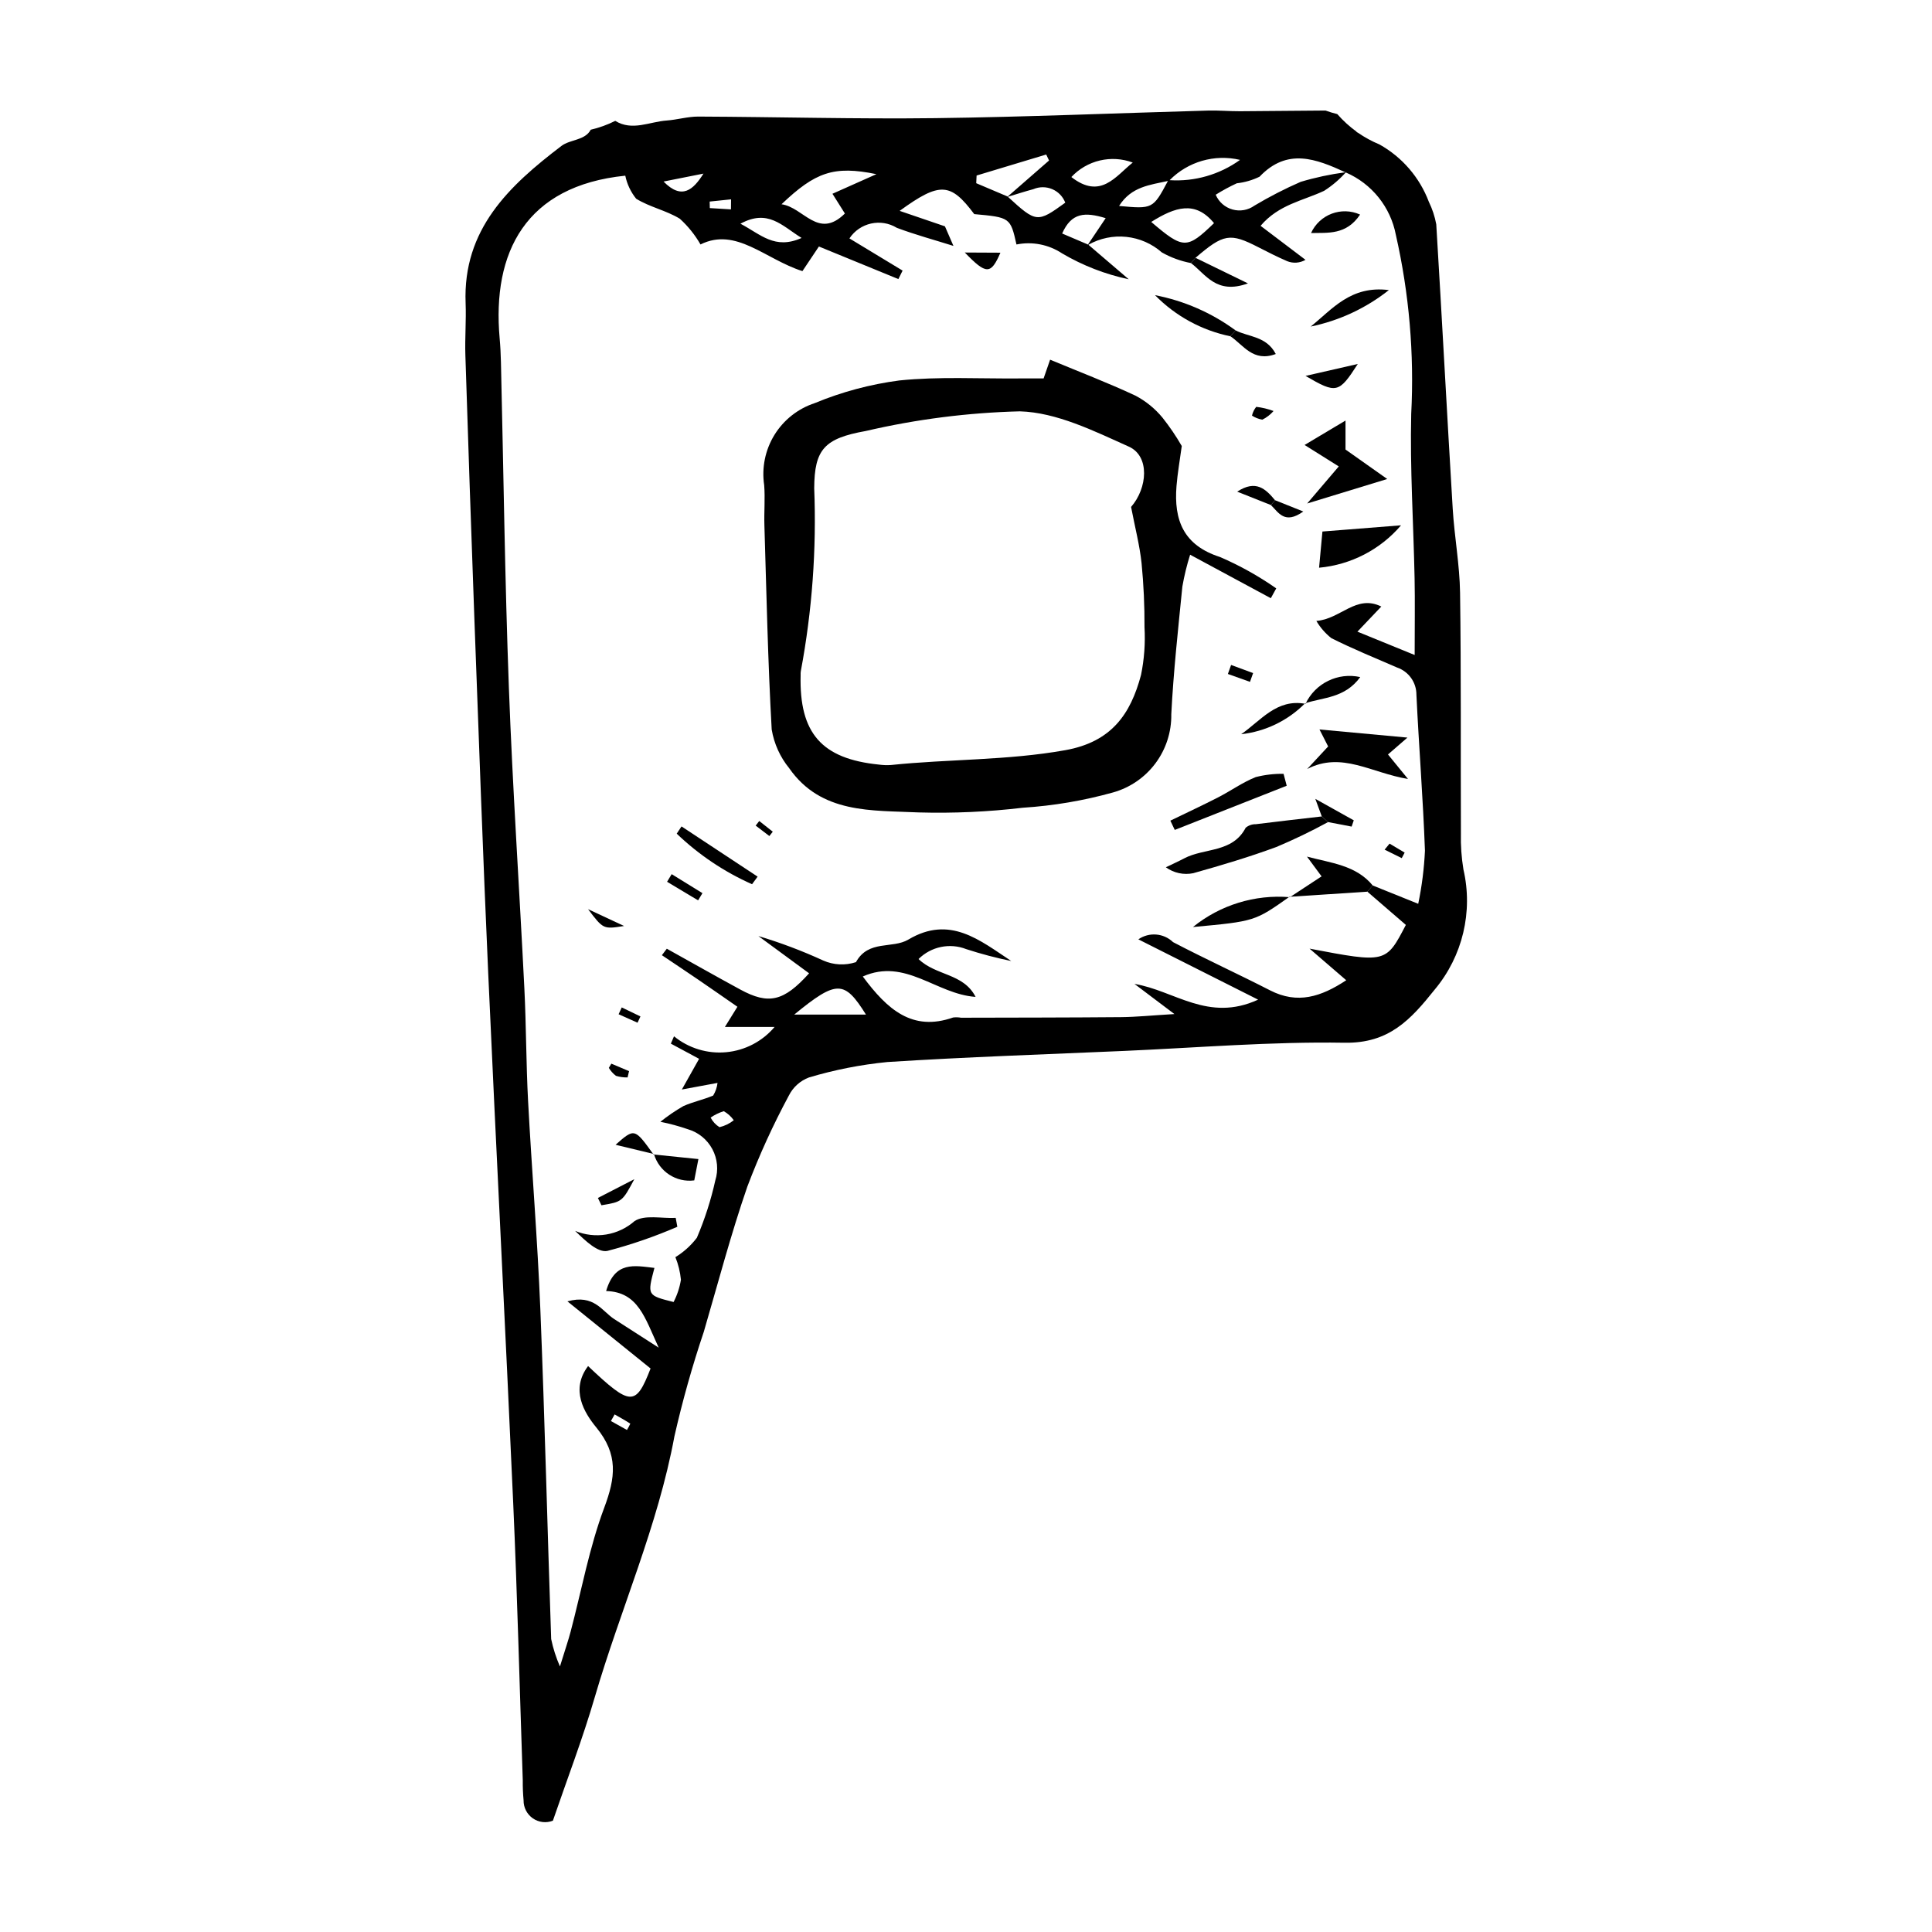 <?xml version="1.0" encoding="UTF-8"?>
<!-- Uploaded to: SVG Repo, www.svgrepo.com, Generator: SVG Repo Mixer Tools -->
<svg fill="#000000" width="800px" height="800px" version="1.1" viewBox="144 144 512 512" xmlns="http://www.w3.org/2000/svg">
 <g>
  <path d="m531.82 374.38c-0.52-3.148-0.742-6.336-0.664-9.523-0.086-21.254 0.078-42.516-0.223-63.766-0.105-7.43-1.5-14.836-1.949-22.273-1.516-25.121-2.832-50.254-4.359-75.375-0.383-2.07-1.047-4.082-1.973-5.977-2.438-6.449-7.074-11.832-13.098-15.195-2-0.824-3.906-1.867-5.688-3.098-0.137-0.066-0.262-0.137-0.398-0.203l0.086-0.035c-1.891-1.367-3.621-2.941-5.16-4.699-1.055-0.254-2.094-0.57-3.117-0.941-7.551 0.043-15.102 0.137-22.652 0.184-2.824 0.016-5.656-0.254-8.477-0.176-24.094 0.672-48.184 1.703-72.281 2.008-20.93 0.262-41.867-0.328-62.801-0.418-2.801-0.012-5.598 0.848-8.414 1.047-4.516 0.316-9.102 2.867-13.598 0.094v-0.004c-2.066 1.035-4.254 1.824-6.504 2.348-1.512 2.875-5.449 2.539-7.75 4.289-13.879 10.562-26.172 22.102-25.406 41.648 0.18 4.606-0.211 9.234-0.062 13.844 0.746 23.422 1.547 46.844 2.402 70.266 1.16 31.215 2.258 62.43 3.656 93.633 2.098 46.812 4.547 93.613 6.625 140.43 1.086 24.422 1.699 48.867 2.527 73.301-0.02 1.773 0.051 3.551 0.215 5.32-0.027 1.898 0.891 3.684 2.449 4.769 1.559 1.082 3.555 1.316 5.32 0.625 3.707-10.832 7.871-21.656 11.105-32.754 6.75-23.145 16.711-45.277 21.113-69.176h0.004c2.117-9.332 4.711-18.551 7.766-27.621 3.769-12.883 7.184-25.891 11.566-38.562h0.004c3.125-8.254 6.793-16.293 10.977-24.062 1.109-2.215 3.012-3.926 5.332-4.793 6.777-2.027 13.738-3.394 20.781-4.086 20.871-1.332 41.785-2.027 62.684-2.941 19.488-0.852 38.996-2.5 58.469-2.172 11.777 0.199 17.516-6.109 23.898-14.098l-0.004 0.004c7.394-8.84 10.207-20.637 7.598-31.859zm-54.027-183.55c7.363-7.742 14.988-4.719 22.746-1.176-4.008 0.531-7.969 1.379-11.84 2.535-4.211 1.836-8.297 3.941-12.242 6.293-1.684 1.215-3.832 1.598-5.832 1.035-2.004-0.559-3.641-2-4.449-3.914 1.801-1.129 3.668-2.141 5.594-3.031 2.094-0.23 4.129-0.82 6.023-1.742zm-5.172-4.457c-5.41 3.898-12.004 5.801-18.656 5.375 4.852-4.926 11.926-6.965 18.656-5.375zm-6.891 16.762c-7.195 6.945-8.129 6.953-16.641-0.32 6.391-4.008 11.676-5.707 16.641 0.32zm-25.16-4.559c3.238-5.164 8.273-5.566 12.941-6.617-3.961 7.438-4.055 7.441-12.941 6.621zm3.625-11.5c-4.543 3.613-8.504 9.898-16.277 3.84v0.004c2.031-2.176 4.66-3.703 7.555-4.387 2.898-0.684 5.934-0.492 8.719 0.547zm-7.176 14.738-4.695 6.988c-2.144-0.914-4.293-1.832-6.84-2.918 2.449-5.543 5.992-5.758 11.535-4.066zm-10.711-4.102c-7.394 5.359-7.676 5.348-15.207-1.562 2.246-0.68 4.481-1.406 6.75-2.016h-0.004c1.594-0.684 3.394-0.688 4.992-0.012s2.848 1.969 3.469 3.59zm-23.5-7.195c6.148-1.855 12.297-3.711 18.449-5.566l0.75 1.586c-3.652 3.188-7.309 6.375-10.961 9.562l-0.023-0.02c-2.773-1.176-5.543-2.352-8.312-3.527zm-26.551-0.359c-3.512 1.566-7.023 3.133-11.648 5.195l3.297 5.231c-7.09 7-10.914-1.637-16.793-2.453 8.926-8.5 13.844-10.309 25.145-7.973zm-19.828 16.906c-7.109 3.176-10.797-0.938-16.203-3.777 7.297-3.949 10.902 0.465 16.203 3.777zm-18.691-10.234-0.027 2.66-5.602-0.344-0.035-1.727zm-7.312-6.82c-2.684 4.289-5.719 7.062-10.574 2.102zm-20.27 332.95c-1.418-0.789-2.832-1.582-4.25-2.371l0.977-1.75c1.402 0.793 2.812 1.57 4.156 2.449v0.004c-0.266 0.57-0.562 1.129-0.883 1.668zm24.512-80.25v0.004c-0.996-0.625-1.805-1.504-2.344-2.543 1.07-0.734 2.246-1.305 3.488-1.691 1.051 0.594 1.953 1.414 2.644 2.398-1.109 0.891-2.406 1.516-3.789 1.836zm19.816-29.836c11.293-9.254 13.305-9.098 19.004 0zm165.36-29.355c-5.004-2.016-8.531-3.438-12.055-4.856l-1.426 1.637c3.438 2.973 6.879 5.941 10.203 8.812-5.266 10.133-5.266 10.133-25.52 6.285 3.801 3.273 6.519 5.613 9.723 8.379-6.695 4.418-12.926 6.402-20.168 2.688-8.523-4.371-17.25-8.352-25.734-12.793h0.004c-2.5-2.398-6.344-2.707-9.195-0.734 10.48 5.277 20.516 10.332 31.738 15.984-13.25 6.086-22.18-2.438-32.766-4.172l10.59 7.988c-6.133 0.367-10.137 0.781-14.145 0.816-14.133 0.125-28.266 0.117-42.398 0.156-0.695-0.125-1.406-0.145-2.113-0.059-10.801 3.785-17.43-2.106-23.93-10.867 11.285-5.004 19.426 4.68 29.891 5.406-3.215-6.309-10.527-5.559-15.117-10.035 3.328-3.305 8.293-4.336 12.66-2.617 3.906 1.27 7.879 2.32 11.902 3.141-8.305-5.469-16.25-12.234-27.254-5.684-4.242 2.523-10.594-0.02-13.898 5.992v-0.004c-2.844 0.93-5.934 0.773-8.672-0.434-5.57-2.559-11.312-4.727-17.184-6.484 4.469 3.285 8.949 6.574 13.441 9.875-6.723 7.457-10.711 8.383-18.23 4.301-6.527-3.543-12.988-7.211-19.477-10.82l-1.305 1.719c3.203 2.152 6.414 4.285 9.602 6.461 3.469 2.371 6.914 4.777 10.414 7.203-1.156 1.867-2.004 3.234-3.32 5.356h13.168l-0.004 0.004c-3.231 3.82-7.836 6.223-12.82 6.684-4.984 0.465-9.949-1.051-13.828-4.215l-0.836 1.945c2.641 1.418 5.285 2.84 7.484 4.023-2.203 3.926-3.172 5.644-4.566 8.133 3.41-0.633 6.027-1.117 9.453-1.75h-0.004c-0.133 1.188-0.531 2.336-1.156 3.356-2.547 1.078-5.309 1.652-7.836 2.762h-0.004c-2.152 1.234-4.207 2.633-6.148 4.188 2.469 0.488 4.898 1.148 7.277 1.969 2.785 0.812 5.125 2.715 6.496 5.273 1.367 2.559 1.648 5.559 0.777 8.328-1.152 5.191-2.785 10.266-4.875 15.16-1.562 2.051-3.492 3.793-5.691 5.141 0.77 1.914 1.262 3.93 1.465 5.984-0.332 2.059-0.988 4.055-1.945 5.906-7-1.754-7-1.754-5.078-9.035-5.356-0.621-10.457-1.836-12.801 6.125 8.512 0.254 10.242 7.043 13.934 15.012-4.969-3.195-8.363-5.383-11.762-7.562-3.25-2.086-5.367-6.684-12.426-4.711 8.164 6.594 15.164 12.246 22.031 17.789-3.926 10.094-5.277 10.039-16.562-0.641-4.746 6.285-1.008 12.379 2.164 16.246 5.914 7.211 5.106 13.305 2.109 21.312-3.957 10.57-5.996 21.855-8.898 32.824-0.613 2.32-1.402 4.594-2.832 9.223v-0.004c-1.023-2.336-1.805-4.769-2.324-7.266-1-29.102-1.691-58.215-2.867-87.309-0.742-18.43-2.269-36.832-3.25-55.254-0.527-9.918-0.492-19.867-0.984-29.789-1.32-26.582-3.121-53.145-4.106-79.742-1.066-28.73-1.422-57.484-2.102-86.227-0.051-2.129-0.152-4.258-0.344-6.379-2.039-22.828 6.914-40.422 33.293-43.102 0.465 2.234 1.453 4.324 2.883 6.106 3.574 2.219 7.977 3.102 11.566 5.301 2.176 1.973 4.023 4.273 5.484 6.82 9.441-4.688 17.121 3.918 27.012 7.066 1.266-1.891 2.672-3.988 4.367-6.523 7.094 2.906 14.074 5.769 21.059 8.633l1.121-2.246c-4.523-2.738-9.047-5.477-14.09-8.531 2.75-4.164 8.305-5.402 12.562-2.805 4.91 1.844 9.996 3.215 15.004 4.793-0.75-1.73-1.504-3.457-2.254-5.188-3.703-1.262-7.402-2.527-12.004-4.098 10.691-7.777 13.508-7.488 19.77 0.859 9.488 0.852 9.602 0.938 11.188 8.047 4.188-0.844 8.539 0.008 12.102 2.367 5.473 3.223 11.434 5.535 17.645 6.852-3.562-3.051-7.125-6.098-10.688-9.148 3.055-1.723 6.566-2.453 10.055-2.086 3.488 0.363 6.777 1.801 9.41 4.117 2.402 1.359 5.008 2.312 7.719 2.824 0.402-0.465 0.805-0.93 1.207-1.395 7.438-6.391 9.148-6.664 16.668-2.797 2.496 1.285 5.004 2.555 7.574 3.668v0.004c1.598 0.66 3.41 0.535 4.902-0.336-3.84-2.906-7.676-5.816-11.902-9.016 4.805-5.664 11.262-6.644 16.844-9.277 2.121-1.355 4.047-2.992 5.727-4.871l0.008 0.004h-0.004c6.906 2.977 11.883 9.188 13.281 16.574 3.523 15.551 4.891 31.516 4.062 47.438-0.344 14.488 0.605 29.008 0.895 43.516 0.125 6.223 0.02 12.449 0.02 20.355-5.832-2.379-9.906-4.039-15.168-6.188 2.473-2.602 4.137-4.348 6.328-6.656-6.684-3.301-10.797 3.344-17.211 3.812 1.031 1.754 2.375 3.301 3.965 4.562 5.672 2.848 11.57 5.246 17.398 7.777 3.094 1.051 5.172 3.965 5.152 7.234 0.66 13.781 1.762 27.547 2.262 41.332-0.223 4.727-0.816 9.426-1.781 14.055z"/>
  <path d="m457.18 262.2c-0.5 3.727-1.117 7.156-1.395 10.613-0.719 9.004 1.812 15.676 11.516 18.797h0.004c5.238 2.258 10.234 5.043 14.91 8.316l-1.434 2.606c-6.805-3.668-13.605-7.332-21.387-11.527-0.871 2.762-1.559 5.582-2.055 8.434-1.121 11.281-2.363 22.566-2.938 33.879l0.004 0.004c0.066 4.668-1.406 9.227-4.199 12.969-2.789 3.738-6.742 6.453-11.234 7.715-7.82 2.18-15.844 3.539-23.945 4.055-9.145 1.086-18.355 1.5-27.559 1.242-12.418-0.598-25.848 0.438-34.336-11.734-2.402-2.953-3.996-6.481-4.625-10.238-1.012-18.02-1.383-36.078-1.934-54.121-0.109-3.539 0.215-7.106-0.055-10.625-0.699-4.625 0.266-9.352 2.719-13.336 2.457-3.981 6.242-6.965 10.688-8.422 7.172-2.973 14.703-4.988 22.402-6 10.457-1.074 21.086-0.445 31.645-0.535 2.121-0.02 4.246-0.004 6.594-0.004 0.645-1.859 1.27-3.656 1.723-4.965 7.828 3.254 15.379 6.141 22.684 9.559h-0.004c2.719 1.445 5.125 3.41 7.086 5.781 1.895 2.383 3.606 4.902 5.125 7.539zm-13.434 16.145c4.363-4.996 5.016-13.461-0.586-15.98-9.242-4.152-19.137-9.074-28.883-9.355h0.004c-13.75 0.344-27.434 2.09-40.832 5.207-10.945 1.957-13.617 4.816-13.676 15.156v0.004c0.637 16.238-0.551 32.504-3.547 48.477-0.051 0.352-0.07 0.707-0.051 1.062-0.398 15.367 5.559 22.18 20.746 23.707 1.055 0.145 2.121 0.184 3.184 0.113 15.359-1.598 30.809-1.184 46.184-3.926 12.285-2.191 17.332-9.566 20.094-19.938 0.852-4.16 1.164-8.414 0.922-12.652 0.031-5.668-0.227-11.332-0.777-16.973-0.504-4.738-1.723-9.398-2.781-14.902z"/>
  <path d="m516.98 339.47-5.148 4.473 5.297 6.488c-9.73-1.582-17.527-7.371-26.711-2.637 1.832-1.973 3.664-3.941 5.555-5.977-0.738-1.445-1.496-2.934-2.297-4.504 7.586 0.703 14.945 1.383 23.305 2.156z"/>
  <path d="m495.95 361.86c-4.449 2.43-9.02 4.633-13.691 6.598-7.211 2.66-14.602 4.863-22.008 6.938v0.004c-2.543 0.531-5.191-0.039-7.289-1.562 1.621-0.785 3.269-1.52 4.859-2.359 5.352-2.828 12.809-1.41 16.297-8.121 0.758-0.629 1.715-0.961 2.699-0.938 5.816-0.73 11.645-1.379 17.469-2.055 0.555 0.496 1.109 0.996 1.664 1.496z"/>
  <path d="m490.41 277.43 8.379-9.824c-2.648-1.66-5.156-3.234-9.062-5.684 3.773-2.254 6.754-4.031 10.848-6.473v7.68c3.559 2.516 6.629 4.684 11.055 7.812z"/>
  <path d="m493.57 294.45c0.34-3.676 0.633-6.875 0.887-9.59 6.301-0.5 12.816-1.016 20.836-1.648-5.496 6.434-13.289 10.469-21.723 11.238z"/>
  <path d="m484.99 352.23c-9.891 3.902-19.777 7.805-29.668 11.707l-1.164-2.457c4.238-2.059 8.516-4.043 12.703-6.195 3.344-1.719 6.453-3.969 9.918-5.348h0.004c2.406-0.617 4.887-0.906 7.375-0.867z"/>
  <path d="m323.5 469.11c-6.012 2.602-12.215 4.742-18.551 6.398-2.531 0.5-5.785-2.652-8.535-5.309 2.602 1.078 5.453 1.41 8.23 0.957 2.781-0.457 5.375-1.68 7.496-3.535 2.637-1.781 7.223-0.676 10.93-0.871z"/>
  <path d="m485.82 381.77c2.606-1.711 5.211-3.422 8.41-5.523l-3.871-5.238c6.32 1.699 12.992 2.25 17.434 7.66-0.473 0.543-0.949 1.09-1.426 1.637-6.879 0.449-13.758 0.902-20.637 1.352z"/>
  <path d="m485.73 381.65c-9.195 6.504-9.195 6.504-25.586 8.023 7.219-5.848 16.414-8.68 25.672-7.91z"/>
  <path d="m491.35 230.54c5.688-4.551 10.586-10.953 20.715-9.664-6.055 4.797-13.148 8.105-20.715 9.664z"/>
  <path d="m343.3 378.33c-7.379-3.281-14.133-7.812-19.961-13.398l1.27-1.922c6.723 4.438 13.445 8.875 20.168 13.309z"/>
  <path d="m489.98 243.62 13.848-3.164c-5.023 7.797-5.652 7.953-13.848 3.164z"/>
  <path d="m470.07 233.12c-7.594-1.562-14.551-5.356-19.977-10.895 7.719 1.484 15.008 4.672 21.34 9.328-0.453 0.523-0.91 1.043-1.363 1.566z"/>
  <path d="m317.19 449.95c3.742 0.383 7.481 0.766 11.895 1.215l-1.102 5.652c-4.793 0.617-9.328-2.344-10.68-6.988z"/>
  <path d="m491.44 205.76c2.246-4.934 8.055-7.121 12.996-4.894-3.668 5.477-8.508 4.777-12.996 4.894z"/>
  <path d="m489.85 330.39c-4.543 4.582-10.516 7.473-16.926 8.184 5.234-3.621 9.414-9.48 17.047-8.051z"/>
  <path d="m489.97 330.53c2.578-5.473 8.609-8.418 14.508-7.094-4.121 5.652-9.859 5.332-14.629 6.957z"/>
  <path d="m460.82 212.33 13.902 6.773c-8.426 3.051-11.18-2.445-15.109-5.383z"/>
  <path d="m302.45 461.47c2.879-1.484 5.758-2.965 9.652-4.973-3.207 5.988-3.207 5.988-8.711 6.91z"/>
  <path d="m317.3 449.83-10.168-2.453c5.023-4.426 5.023-4.426 10.059 2.57z"/>
  <path d="m471.43 231.55c3.453 1.789 8.164 1.484 10.664 6.266-6.016 2.246-8.566-2.387-12.023-4.703 0.449-0.52 0.902-1.039 1.359-1.562z"/>
  <path d="m322 375.66c2.719 1.68 5.438 3.359 8.156 5.035l-1.152 1.91c-2.738-1.641-5.481-3.285-8.219-4.926z"/>
  <path d="m495.95 361.86c-0.555-0.5-1.109-1-1.664-1.496-0.34-0.93-0.684-1.859-1.711-4.656 4.324 2.414 7.258 4.051 10.188 5.688l-0.566 1.66z"/>
  <path d="m299.84 384.94c2.887 1.348 5.773 2.695 9.551 4.457-5.504 0.871-5.504 0.871-9.551-4.457z"/>
  <path d="m475.26 324.7c-1.953-0.695-3.902-1.395-5.856-2.09l0.848-2.391 5.832 2.156z"/>
  <path d="m480.79 277.84c-2.973-1.18-5.945-2.363-8.918-3.547 4.996-3.269 7.578-0.668 10.031 2.273-0.367 0.426-0.738 0.852-1.113 1.273z"/>
  <path d="m399.68 210.92c3.148 0.016 6.293 0.031 9.441 0.047-2.539 5.856-3.742 5.848-9.441-0.047z"/>
  <path d="m512.25 367.57 4 2.383-0.777 1.461c-1.512-0.75-3.023-1.496-4.535-2.246z"/>
  <path d="m308.77 410.98 4.957 2.387-0.77 1.66-5.019-2.242z"/>
  <path d="m481.5 252.92c-0.828 0.957-1.836 1.734-2.969 2.297-0.977-0.168-1.91-0.535-2.742-1.07 0.195-0.852 0.578-1.648 1.125-2.328 1.566 0.18 3.106 0.551 4.586 1.102z"/>
  <path d="m306.01 425.88 4.695 1.984-0.387 1.664h-0.004c-1.043 0.023-2.086-0.117-3.086-0.422-0.754-0.578-1.391-1.293-1.879-2.106z"/>
  <path d="m481.91 276.57c2.117 0.844 4.238 1.691 7.477 2.984-4.973 3.551-6.574 0.223-8.59-1.711 0.371-0.422 0.742-0.848 1.113-1.273z"/>
  <path d="m347.89 365.56-3.629-2.769 0.949-1.215 3.582 2.832z"/>
 </g>
</svg>